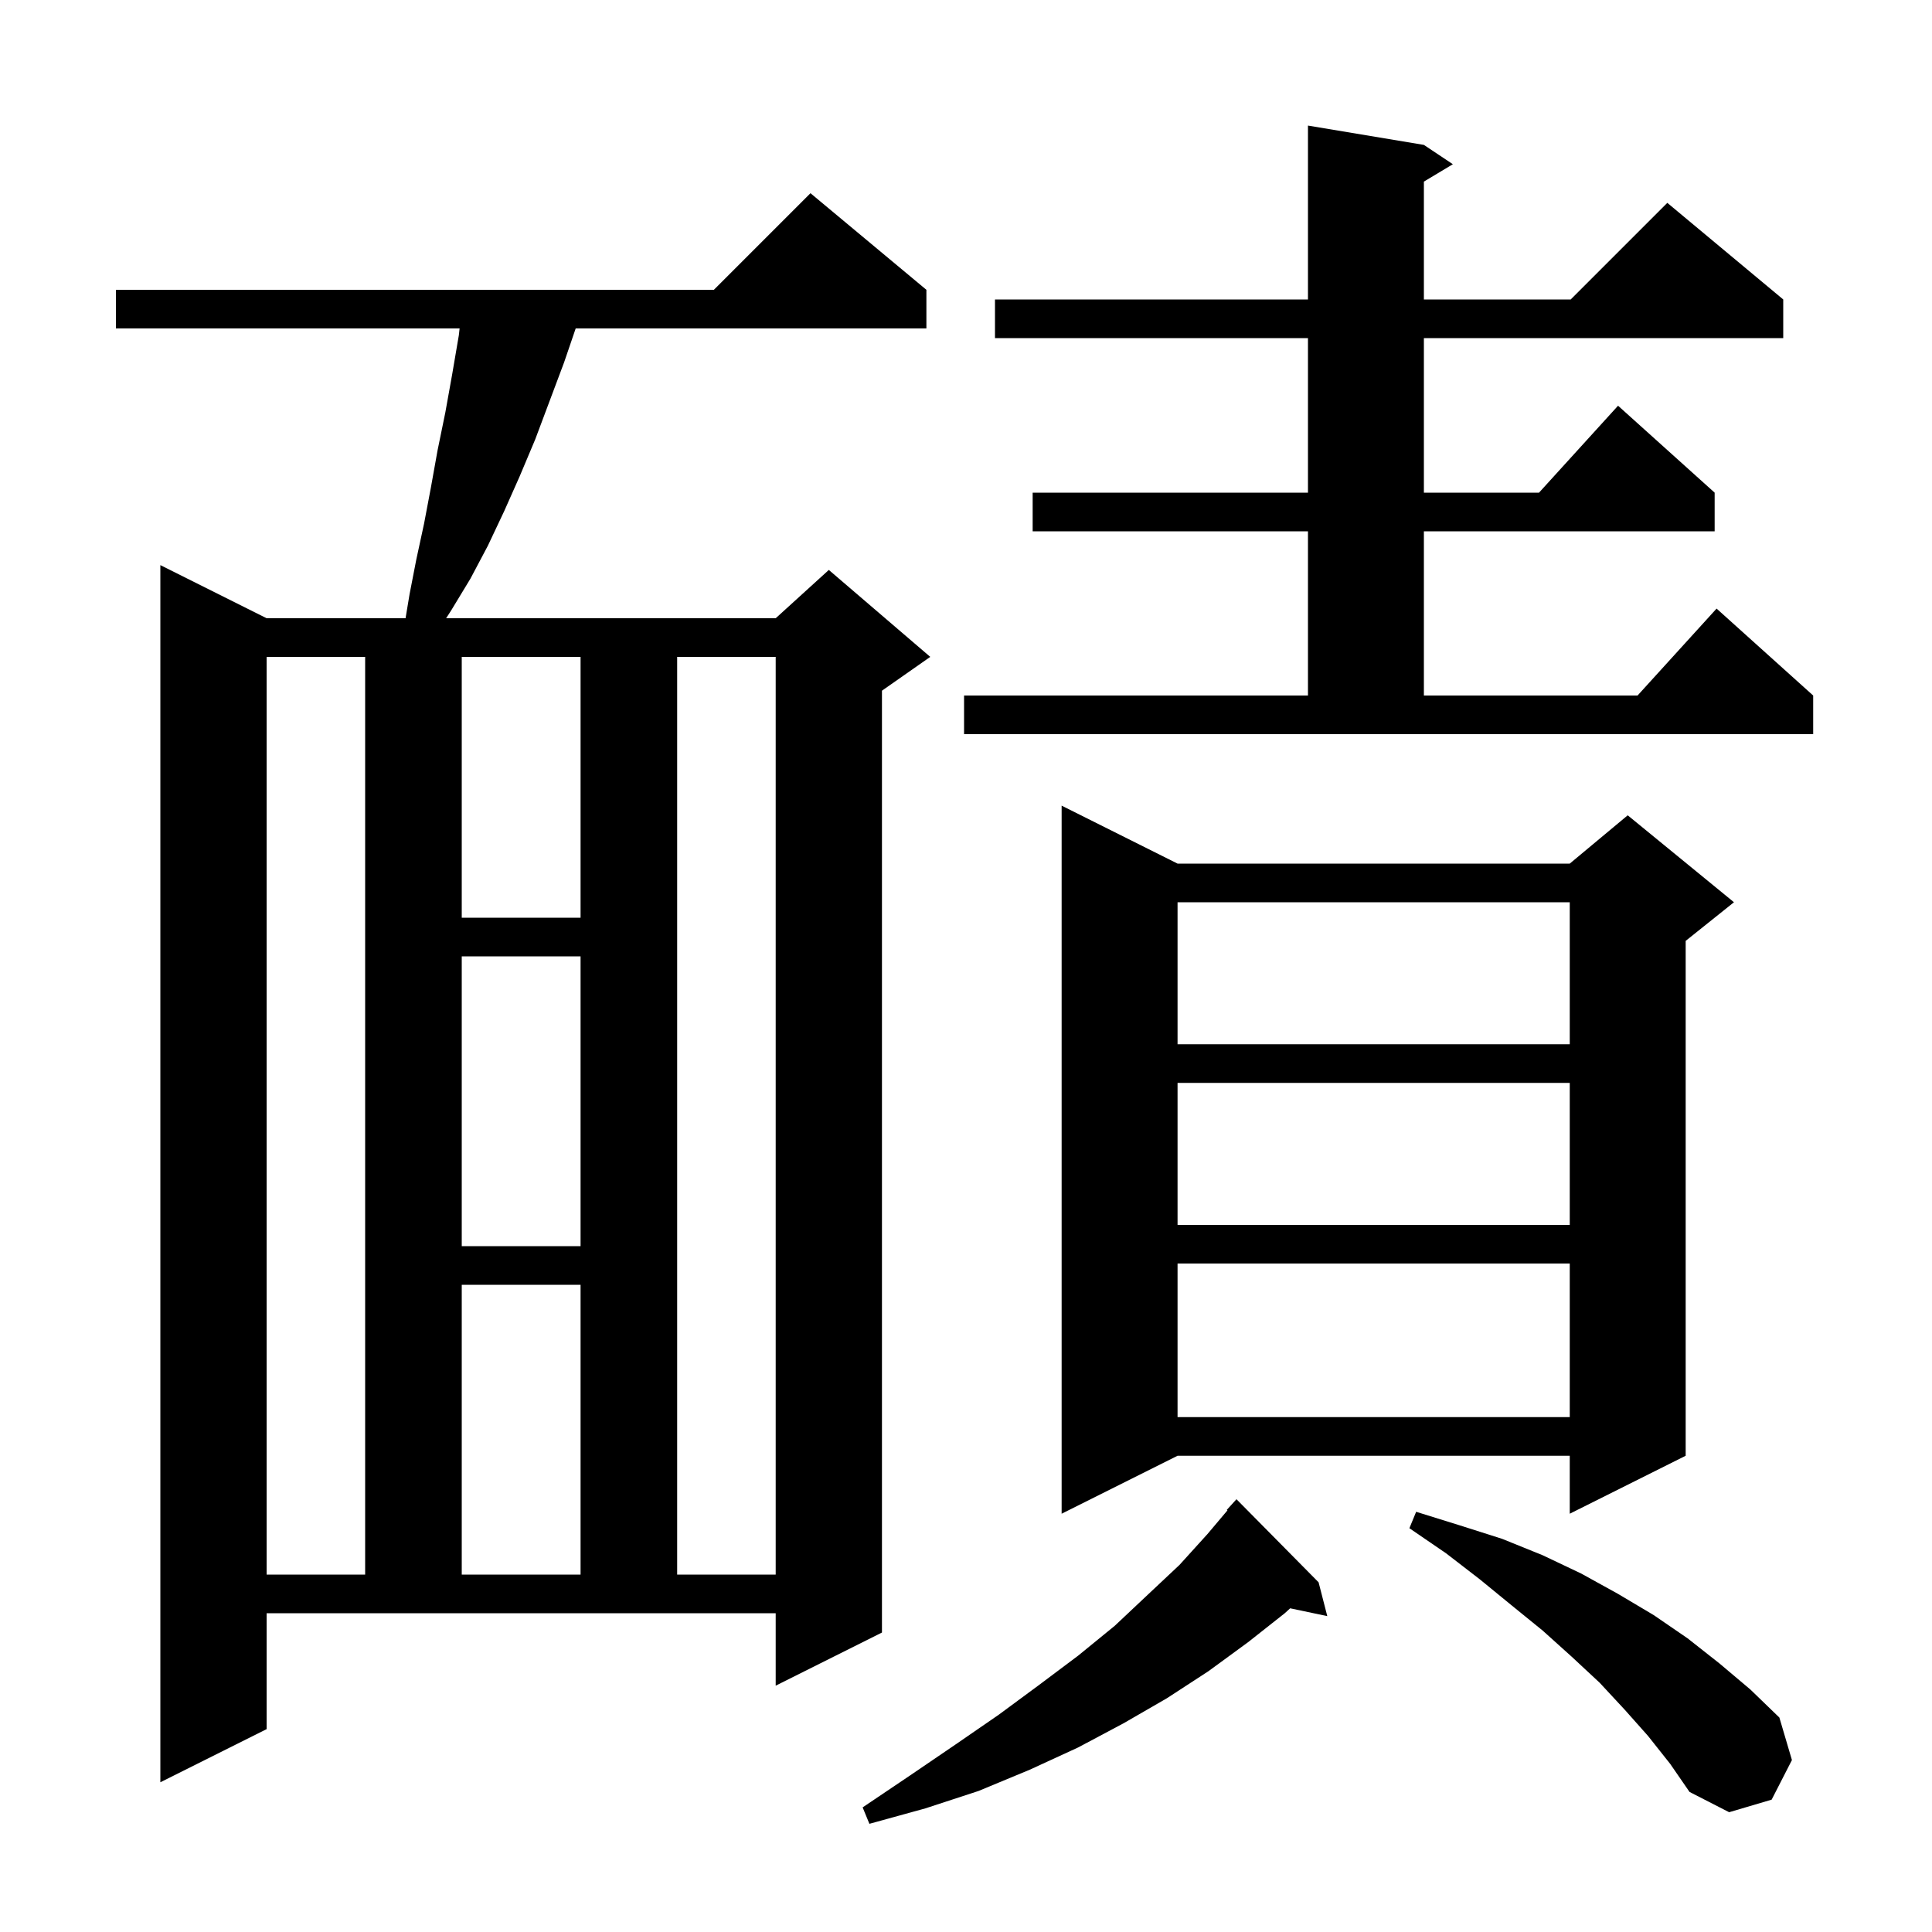 <svg xmlns="http://www.w3.org/2000/svg" xmlns:xlink="http://www.w3.org/1999/xlink" version="1.1" baseProfile="full" viewBox="0 0 200 200" width="200" height="200"><g fill="currentColor"><path d="M 136.5 163.8 L 137.4 167.3 L 133.557 166.491 L 133.0 167.0 L 129.2 170.0 L 125.1 173.0 L 120.8 175.8 L 116.3 178.4 L 111.6 180.9 L 106.6 183.2 L 101.3 185.4 L 95.8 187.2 L 90.0 188.8 L 89.3 187.1 L 94.2 183.8 L 98.9 180.6 L 103.4 177.5 L 107.6 174.4 L 111.6 171.4 L 115.4 168.3 L 118.8 165.1 L 122.1 162.0 L 125.0 158.8 L 127.066 156.352 L 127.0 156.3 L 128.0 155.2 Z M 170.6 179.7 L 168.2 177.0 L 165.6 174.2 L 162.7 171.5 L 159.7 168.8 L 156.5 166.2 L 153.2 163.5 L 149.7 160.8 L 145.9 158.2 L 146.6 156.5 L 151.1 157.9 L 155.5 159.3 L 159.7 161.0 L 163.7 162.9 L 167.5 165.0 L 171.2 167.2 L 174.7 169.6 L 178.0 172.2 L 181.2 174.9 L 184.2 177.8 L 185.5 182.2 L 183.4 186.3 L 179.0 187.6 L 174.9 185.5 L 172.9 182.6 Z M 27.6 179.0 L 16.6 184.5 L 16.6 58.5 L 27.6 64.0 L 41.983 64.0 L 42.4 61.5 L 43.1 57.9 L 43.9 54.2 L 44.6 50.5 L 45.3 46.6 L 46.1 42.7 L 46.8 38.8 L 47.5 34.7 L 47.578 34.0 L 12.0 34.0 L 12.0 30.0 L 73.9 30.0 L 83.9 20.0 L 95.9 30.0 L 95.9 34.0 L 59.595 34.0 L 58.4 37.5 L 55.4 45.5 L 53.8 49.3 L 52.2 52.9 L 50.5 56.5 L 48.7 59.9 L 46.7 63.2 L 46.184 64.0 L 80.3 64.0 L 85.8 59.0 L 96.3 68.0 L 91.3 71.5 L 91.3 169.0 L 80.3 174.5 L 80.3 167.0 L 27.6 167.0 Z M 27.6 68.0 L 27.6 163.0 L 37.8 163.0 L 37.8 68.0 Z M 47.8 133.0 L 47.8 163.0 L 60.1 163.0 L 60.1 133.0 Z M 70.1 68.0 L 70.1 163.0 L 80.3 163.0 L 80.3 68.0 Z M 121.9 89.4 L 162.5 89.4 L 168.5 84.4 L 179.5 93.4 L 174.5 97.4 L 174.5 150.7 L 162.5 156.7 L 162.5 150.7 L 121.9 150.7 L 109.9 156.7 L 109.9 83.4 Z M 121.9 130.8 L 121.9 146.7 L 162.5 146.7 L 162.5 130.8 Z M 47.8 99.0 L 47.8 129.0 L 60.1 129.0 L 60.1 99.0 Z M 121.9 112.1 L 121.9 126.8 L 162.5 126.8 L 162.5 112.1 Z M 121.9 93.4 L 121.9 108.1 L 162.5 108.1 L 162.5 93.4 Z M 47.8 68.0 L 47.8 95.0 L 60.1 95.0 L 60.1 68.0 Z M 99.8 72.0 L 135.4 72.0 L 135.4 55.0 L 106.9 55.0 L 106.9 51.0 L 135.4 51.0 L 135.4 35.0 L 103.0 35.0 L 103.0 31.0 L 135.4 31.0 L 135.4 13.0 L 147.4 15.0 L 150.4 17.0 L 147.4 18.8 L 147.4 31.0 L 162.6 31.0 L 172.6 21.0 L 184.6 31.0 L 184.6 35.0 L 147.4 35.0 L 147.4 51.0 L 159.318 51.0 L 167.5 42.0 L 177.5 51.0 L 177.5 55.0 L 147.4 55.0 L 147.4 72.0 L 169.518 72.0 L 177.7 63.0 L 187.7 72.0 L 187.7 76.0 L 99.8 76.0 Z "/></g></svg>